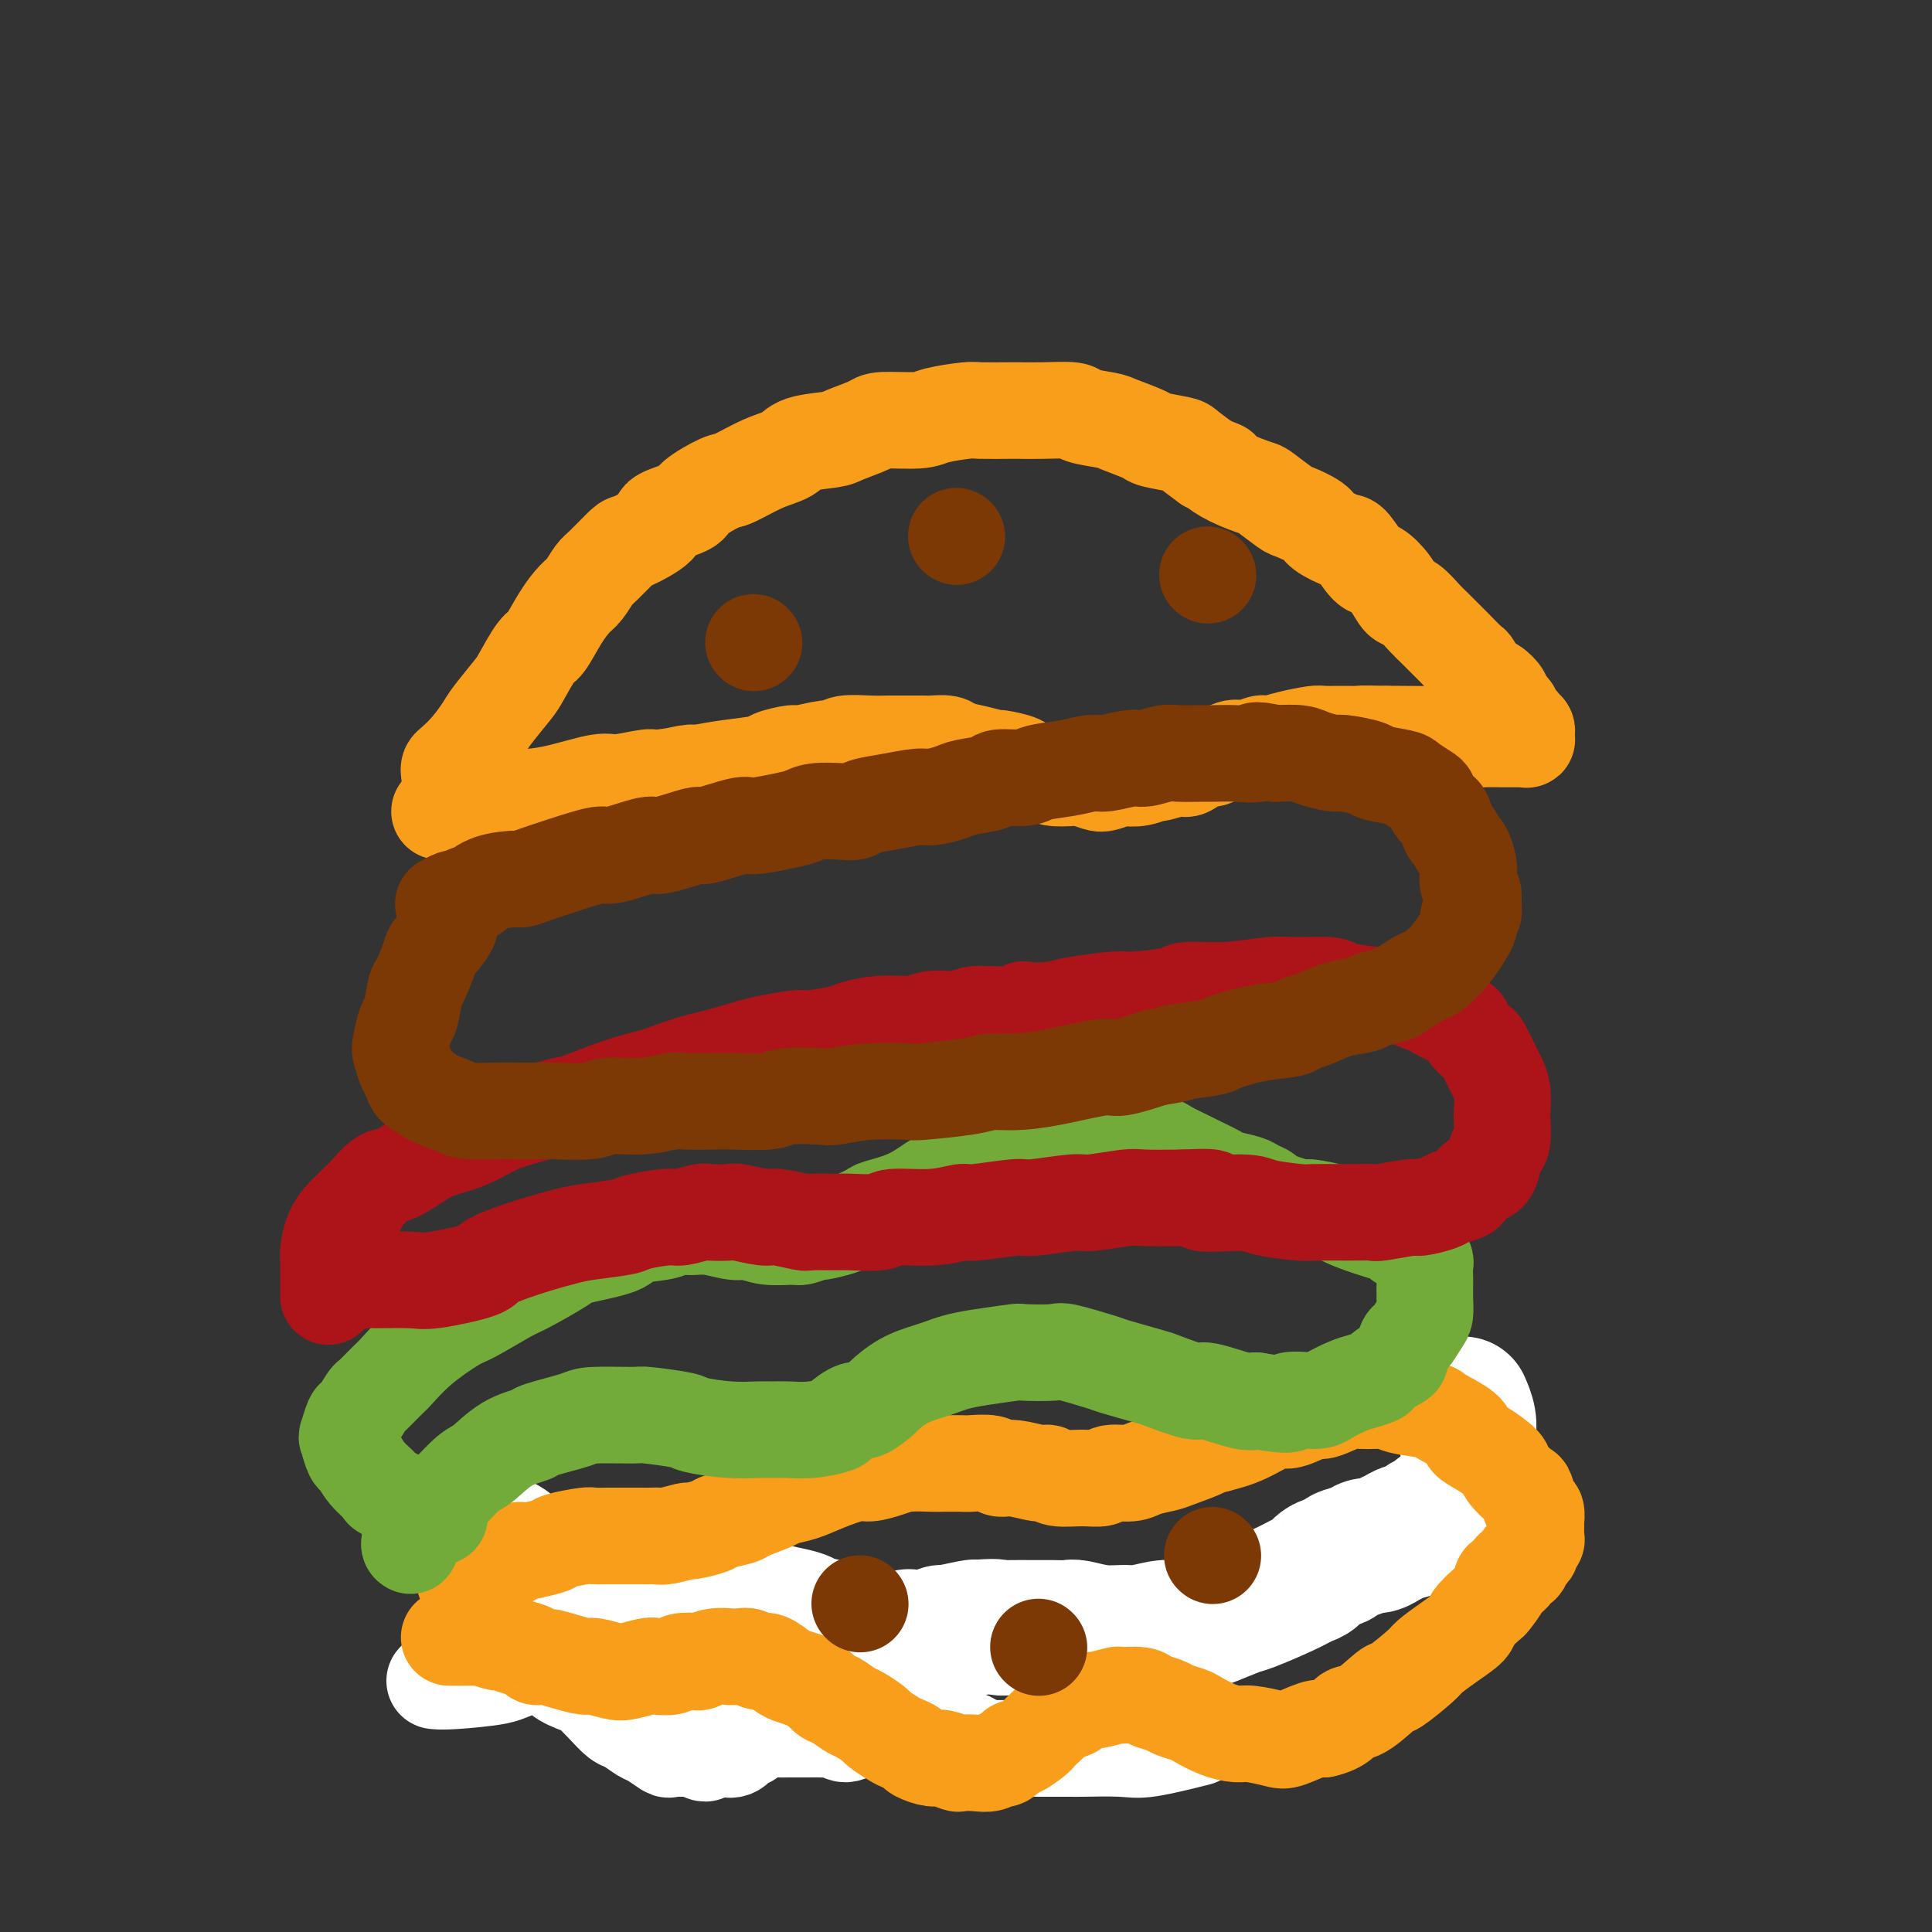 <svg viewBox='0 0 400 400' version='1.1' xmlns='http://www.w3.org/2000/svg' xmlns:xlink='http://www.w3.org/1999/xlink'><rect x="0" y="0" width="400" height="400" fill="#333333" stroke="none"/><g fill='none' stroke='#FFFFFF' stroke-width='28' stroke-linecap='round' stroke-linejoin='round'><path d='M102,319c0.221,-0.089 0.443,-0.179 1,0c0.557,0.179 1.450,0.625 2,1c0.550,0.375 0.756,0.677 1,1c0.244,0.323 0.524,0.665 1,1c0.476,0.335 1.147,0.663 2,1c0.853,0.337 1.888,0.683 3,1c1.112,0.317 2.302,0.606 3,1c0.698,0.394 0.904,0.894 1,1c0.096,0.106 0.082,-0.182 1,0c0.918,0.182 2.766,0.832 4,1c1.234,0.168 1.852,-0.147 3,0c1.148,0.147 2.826,0.757 4,1c1.174,0.243 1.844,0.118 2,0c0.156,-0.118 -0.200,-0.228 1,0c1.200,0.228 3.957,0.796 5,1c1.043,0.204 0.370,0.045 1,0c0.630,-0.045 2.561,0.026 4,0c1.439,-0.026 2.385,-0.148 3,0c0.615,0.148 0.897,0.564 2,1c1.103,0.436 3.025,0.890 4,1c0.975,0.110 1.004,-0.125 2,0c0.996,0.125 2.960,0.611 4,1c1.040,0.389 1.154,0.681 2,1c0.846,0.319 2.422,0.664 4,1c1.578,0.336 3.159,0.664 4,1c0.841,0.336 0.941,0.681 2,1c1.059,0.319 3.075,0.611 4,1c0.925,0.389 0.758,0.875 1,1c0.242,0.125 0.892,-0.110 2,0c1.108,0.110 2.672,0.566 4,1c1.328,0.434 2.418,0.845 3,1c0.582,0.155 0.655,0.055 1,0c0.345,-0.055 0.962,-0.066 2,0c1.038,0.066 2.496,0.210 3,0c0.504,-0.210 0.053,-0.773 0,-1c-0.053,-0.227 0.291,-0.117 1,0c0.709,0.117 1.784,0.241 3,0c1.216,-0.241 2.573,-0.848 3,-1c0.427,-0.152 -0.077,0.151 1,0c1.077,-0.151 3.736,-0.758 5,-1c1.264,-0.242 1.132,-0.121 1,0'/><path d='M202,337c4.172,-0.464 4.603,-0.124 5,0c0.397,0.124 0.762,0.032 2,0c1.238,-0.032 3.351,-0.005 5,0c1.649,0.005 2.833,-0.013 4,0c1.167,0.013 2.316,0.057 3,0c0.684,-0.057 0.904,-0.215 2,0c1.096,0.215 3.068,0.805 5,1c1.932,0.195 3.823,-0.004 5,0c1.177,0.004 1.639,0.209 3,0c1.361,-0.209 3.622,-0.834 5,-1c1.378,-0.166 1.873,0.126 3,0c1.127,-0.126 2.885,-0.670 4,-1c1.115,-0.330 1.587,-0.445 3,-1c1.413,-0.555 3.768,-1.548 5,-2c1.232,-0.452 1.340,-0.362 3,-1c1.660,-0.638 4.873,-2.002 7,-3c2.127,-0.998 3.170,-1.629 4,-2c0.830,-0.371 1.448,-0.480 2,-1c0.552,-0.520 1.040,-1.450 2,-2c0.960,-0.550 2.393,-0.721 3,-1c0.607,-0.279 0.389,-0.666 1,-1c0.611,-0.334 2.050,-0.614 3,-1c0.950,-0.386 1.411,-0.878 2,-1c0.589,-0.122 1.308,0.127 2,0c0.692,-0.127 1.358,-0.629 2,-1c0.642,-0.371 1.261,-0.610 2,-1c0.739,-0.390 1.598,-0.931 2,-1c0.402,-0.069 0.345,0.336 1,0c0.655,-0.336 2.020,-1.411 3,-2c0.980,-0.589 1.576,-0.690 2,-1c0.424,-0.310 0.677,-0.828 1,-1c0.323,-0.172 0.717,0.001 1,0c0.283,-0.001 0.454,-0.175 1,-1c0.546,-0.825 1.467,-2.299 2,-3c0.533,-0.701 0.680,-0.627 1,-1c0.320,-0.373 0.814,-1.193 1,-2c0.186,-0.807 0.064,-1.600 0,-3c-0.064,-1.400 -0.069,-3.406 0,-5c0.069,-1.594 0.211,-2.775 0,-4c-0.211,-1.225 -0.775,-2.493 -1,-3c-0.225,-0.507 -0.113,-0.254 0,0'/></g>
<g fill='none' stroke='#FFFFFF' stroke-width='20' stroke-linecap='round' stroke-linejoin='round'><path d='M99,341c0.305,0.024 0.611,0.048 1,0c0.389,-0.048 0.862,-0.168 2,0c1.138,0.168 2.942,0.625 4,1c1.058,0.375 1.369,0.668 2,1c0.631,0.332 1.582,0.703 3,1c1.418,0.297 3.303,0.519 4,1c0.697,0.481 0.207,1.222 1,2c0.793,0.778 2.869,1.594 4,2c1.131,0.406 1.318,0.403 2,1c0.682,0.597 1.858,1.794 3,3c1.142,1.206 2.250,2.422 3,3c0.750,0.578 1.141,0.519 2,1c0.859,0.481 2.188,1.502 3,2c0.812,0.498 1.109,0.472 2,1c0.891,0.528 2.375,1.610 3,2c0.625,0.390 0.390,0.086 1,0c0.610,-0.086 2.065,0.044 3,0c0.935,-0.044 1.349,-0.261 2,0c0.651,0.261 1.539,1.000 2,1c0.461,-0.000 0.494,-0.740 1,-1c0.506,-0.260 1.484,-0.041 2,0c0.516,0.041 0.570,-0.097 1,0c0.430,0.097 1.235,0.429 2,0c0.765,-0.429 1.490,-1.617 2,-2c0.510,-0.383 0.807,0.041 1,0c0.193,-0.041 0.283,-0.547 1,-1c0.717,-0.453 2.060,-0.853 3,-1c0.940,-0.147 1.478,-0.039 2,0c0.522,0.039 1.028,0.011 2,0c0.972,-0.011 2.410,-0.004 3,0c0.590,0.004 0.332,0.006 1,0c0.668,-0.006 2.263,-0.019 3,0c0.737,0.019 0.614,0.071 1,0c0.386,-0.071 1.279,-0.267 2,0c0.721,0.267 1.271,0.995 2,1c0.729,0.005 1.637,-0.713 2,-1c0.363,-0.287 0.182,-0.144 0,0'/><path d='M90,348c0.749,0.077 1.499,0.153 4,0c2.501,-0.153 6.754,-0.536 9,-1c2.246,-0.464 2.487,-1.010 6,-2c3.513,-0.990 10.300,-2.423 14,-3c3.700,-0.577 4.315,-0.299 7,-1c2.685,-0.701 7.440,-2.380 10,-3c2.560,-0.620 2.925,-0.182 5,0c2.075,0.182 5.858,0.108 8,0c2.142,-0.108 2.642,-0.251 4,0c1.358,0.251 3.575,0.897 5,1c1.425,0.103 2.058,-0.338 3,0c0.942,0.338 2.194,1.455 3,2c0.806,0.545 1.165,0.516 2,1c0.835,0.484 2.147,1.479 3,2c0.853,0.521 1.248,0.567 2,1c0.752,0.433 1.861,1.252 3,2c1.139,0.748 2.309,1.426 3,2c0.691,0.574 0.903,1.043 2,2c1.097,0.957 3.078,2.403 4,3c0.922,0.597 0.784,0.345 2,1c1.216,0.655 3.787,2.218 5,3c1.213,0.782 1.068,0.784 2,1c0.932,0.216 2.940,0.646 4,1c1.060,0.354 1.173,0.631 2,1c0.827,0.369 2.368,0.831 3,1c0.632,0.169 0.355,0.045 1,0c0.645,-0.045 2.212,-0.012 3,0c0.788,0.012 0.797,0.003 1,0c0.203,-0.003 0.599,-0.001 1,0c0.401,0.001 0.806,0.000 1,0c0.194,-0.000 0.178,0.000 1,0c0.822,-0.000 2.481,-0.001 3,0c0.519,0.001 -0.104,0.002 1,0c1.104,-0.002 3.933,-0.008 5,0c1.067,0.008 0.372,0.030 2,0c1.628,-0.030 5.581,-0.111 8,0c2.419,0.111 3.305,0.415 6,0c2.695,-0.415 7.199,-1.547 9,-2c1.801,-0.453 0.901,-0.226 0,0'/></g>
<g fill='none' stroke='#F99E1B' stroke-width='20' stroke-linecap='round' stroke-linejoin='round'><path d='M93,339c0.200,-0.001 0.401,-0.001 1,0c0.599,0.001 1.597,0.004 2,0c0.403,-0.004 0.211,-0.016 1,0c0.789,0.016 2.560,0.060 3,0c0.440,-0.060 -0.450,-0.224 0,0c0.450,0.224 2.238,0.834 3,1c0.762,0.166 0.496,-0.114 1,0c0.504,0.114 1.779,0.622 3,1c1.221,0.378 2.390,0.627 3,1c0.610,0.373 0.661,0.869 1,1c0.339,0.131 0.965,-0.105 2,0c1.035,0.105 2.477,0.551 4,1c1.523,0.449 3.126,0.901 4,1c0.874,0.099 1.020,-0.156 2,0c0.980,0.156 2.795,0.722 4,1c1.205,0.278 1.802,0.267 3,0c1.198,-0.267 2.997,-0.790 4,-1c1.003,-0.210 1.209,-0.108 2,0c0.791,0.108 2.168,0.221 3,0c0.832,-0.221 1.121,-0.777 2,-1c0.879,-0.223 2.349,-0.112 3,0c0.651,0.112 0.482,0.227 1,0c0.518,-0.227 1.724,-0.794 3,-1c1.276,-0.206 2.621,-0.051 3,0c0.379,0.051 -0.209,-0.002 0,0c0.209,0.002 1.215,0.060 2,0c0.785,-0.060 1.350,-0.237 2,0c0.650,0.237 1.384,0.890 2,1c0.616,0.110 1.114,-0.321 2,0c0.886,0.321 2.162,1.394 3,2c0.838,0.606 1.240,0.745 2,1c0.760,0.255 1.880,0.628 3,1'/><path d='M167,348c2.684,1.423 3.396,2.479 4,3c0.604,0.521 1.102,0.506 2,1c0.898,0.494 2.198,1.498 3,2c0.802,0.502 1.106,0.502 2,1c0.894,0.498 2.376,1.496 3,2c0.624,0.504 0.389,0.516 1,1c0.611,0.484 2.069,1.440 3,2c0.931,0.560 1.336,0.723 2,1c0.664,0.277 1.586,0.666 2,1c0.414,0.334 0.319,0.611 1,1c0.681,0.389 2.139,0.888 3,1c0.861,0.112 1.126,-0.165 2,0c0.874,0.165 2.357,0.772 3,1c0.643,0.228 0.447,0.077 1,0c0.553,-0.077 1.854,-0.081 3,0c1.146,0.081 2.136,0.248 3,0c0.864,-0.248 1.601,-0.910 2,-1c0.399,-0.090 0.460,0.393 1,0c0.540,-0.393 1.558,-1.662 2,-2c0.442,-0.338 0.308,0.257 1,0c0.692,-0.257 2.211,-1.364 3,-2c0.789,-0.636 0.850,-0.800 1,-1c0.150,-0.200 0.391,-0.434 1,-1c0.609,-0.566 1.586,-1.462 2,-2c0.414,-0.538 0.265,-0.717 1,-1c0.735,-0.283 2.356,-0.668 3,-1c0.644,-0.332 0.313,-0.611 1,-1c0.687,-0.389 2.394,-0.890 3,-1c0.606,-0.110 0.111,0.170 1,0c0.889,-0.170 3.162,-0.789 4,-1c0.838,-0.211 0.240,-0.015 1,0c0.760,0.015 2.879,-0.150 4,0c1.121,0.150 1.243,0.617 2,1c0.757,0.383 2.148,0.684 3,1c0.852,0.316 1.166,0.649 2,1c0.834,0.351 2.188,0.720 3,1c0.812,0.280 1.082,0.471 2,1c0.918,0.529 2.484,1.398 4,2c1.516,0.602 2.984,0.939 4,1c1.016,0.061 1.582,-0.152 3,0c1.418,0.152 3.689,0.670 5,1c1.311,0.330 1.661,0.474 3,0c1.339,-0.474 3.668,-1.564 5,-2c1.332,-0.436 1.666,-0.218 2,0'/><path d='M274,358c3.813,-0.838 4.346,-2.434 5,-3c0.654,-0.566 1.430,-0.100 3,-1c1.570,-0.900 3.934,-3.164 5,-4c1.066,-0.836 0.833,-0.244 2,-1c1.167,-0.756 3.736,-2.858 5,-4c1.264,-1.142 1.225,-1.322 2,-2c0.775,-0.678 2.363,-1.853 4,-3c1.637,-1.147 3.322,-2.265 4,-3c0.678,-0.735 0.347,-1.086 1,-2c0.653,-0.914 2.288,-2.392 3,-3c0.712,-0.608 0.500,-0.348 1,-1c0.500,-0.652 1.711,-2.216 2,-3c0.289,-0.784 -0.344,-0.787 0,-1c0.344,-0.213 1.664,-0.634 2,-1c0.336,-0.366 -0.312,-0.675 0,-1c0.312,-0.325 1.585,-0.664 2,-1c0.415,-0.336 -0.029,-0.668 0,-1c0.029,-0.332 0.529,-0.665 1,-1c0.471,-0.335 0.911,-0.671 1,-1c0.089,-0.329 -0.172,-0.650 0,-1c0.172,-0.350 0.779,-0.728 1,-1c0.221,-0.272 0.056,-0.438 0,-1c-0.056,-0.562 -0.005,-1.521 0,-2c0.005,-0.479 -0.038,-0.480 0,-1c0.038,-0.520 0.157,-1.561 0,-2c-0.157,-0.439 -0.589,-0.277 -1,-1c-0.411,-0.723 -0.802,-2.333 -1,-3c-0.198,-0.667 -0.205,-0.391 -1,-1c-0.795,-0.609 -2.380,-2.101 -3,-3c-0.620,-0.899 -0.276,-1.204 -1,-2c-0.724,-0.796 -2.518,-2.083 -4,-3c-1.482,-0.917 -2.653,-1.464 -3,-2c-0.347,-0.536 0.128,-1.062 -1,-2c-1.128,-0.938 -3.861,-2.289 -5,-3c-1.139,-0.711 -0.686,-0.781 -2,-1c-1.314,-0.219 -4.394,-0.586 -6,-1c-1.606,-0.414 -1.736,-0.873 -3,-1c-1.264,-0.127 -3.662,0.079 -5,0c-1.338,-0.079 -1.615,-0.444 -3,0c-1.385,0.444 -3.877,1.698 -5,2c-1.123,0.302 -0.875,-0.347 -2,0c-1.125,0.347 -3.621,1.691 -5,2c-1.379,0.309 -1.640,-0.417 -3,0c-1.360,0.417 -3.817,1.976 -6,3c-2.183,1.024 -4.091,1.512 -6,2'/><path d='M252,299c-5.824,1.511 -2.885,0.787 -3,1c-0.115,0.213 -3.284,1.362 -5,2c-1.716,0.638 -1.977,0.763 -3,1c-1.023,0.237 -2.806,0.585 -4,1c-1.194,0.415 -1.797,0.897 -3,1c-1.203,0.103 -3.005,-0.173 -4,0c-0.995,0.173 -1.184,0.793 -2,1c-0.816,0.207 -2.259,-0.001 -4,0c-1.741,0.001 -3.779,0.212 -5,0c-1.221,-0.212 -1.623,-0.845 -2,-1c-0.377,-0.155 -0.728,0.169 -2,0c-1.272,-0.169 -3.465,-0.830 -5,-1c-1.535,-0.170 -2.411,0.150 -3,0c-0.589,-0.150 -0.889,-0.772 -2,-1c-1.111,-0.228 -3.031,-0.062 -4,0c-0.969,0.062 -0.985,0.019 -2,0c-1.015,-0.019 -3.028,-0.015 -4,0c-0.972,0.015 -0.904,0.041 -2,0c-1.096,-0.041 -3.356,-0.149 -5,0c-1.644,0.149 -2.672,0.554 -4,1c-1.328,0.446 -2.955,0.932 -4,1c-1.045,0.068 -1.509,-0.281 -3,0c-1.491,0.281 -4.011,1.192 -6,2c-1.989,0.808 -3.447,1.512 -5,2c-1.553,0.488 -3.201,0.761 -4,1c-0.799,0.239 -0.750,0.445 -2,1c-1.250,0.555 -3.800,1.459 -5,2c-1.200,0.541 -1.050,0.718 -2,1c-0.950,0.282 -3.000,0.668 -4,1c-1.000,0.332 -0.951,0.611 -2,1c-1.049,0.389 -3.196,0.889 -4,1c-0.804,0.111 -0.264,-0.166 -1,0c-0.736,0.166 -2.749,0.777 -4,1c-1.251,0.223 -1.739,0.060 -2,0c-0.261,-0.060 -0.295,-0.016 -1,0c-0.705,0.016 -2.080,0.005 -3,0c-0.920,-0.005 -1.384,-0.002 -2,0c-0.616,0.002 -1.384,0.004 -2,0c-0.616,-0.004 -1.080,-0.012 -2,0c-0.920,0.012 -2.296,0.045 -3,0c-0.704,-0.045 -0.735,-0.167 -2,0c-1.265,0.167 -3.764,0.622 -5,1c-1.236,0.378 -1.210,0.679 -2,1c-0.790,0.321 -2.395,0.660 -4,1'/><path d='M110,321c-5.383,0.501 -2.340,-0.247 -2,0c0.340,0.247 -2.022,1.489 -3,2c-0.978,0.511 -0.571,0.291 -2,1c-1.429,0.709 -4.694,2.345 -6,3c-1.306,0.655 -0.653,0.327 0,0'/><path d='M93,160c-0.044,-0.372 -0.089,-0.744 0,-1c0.089,-0.256 0.311,-0.397 1,-1c0.689,-0.603 1.846,-1.667 3,-3c1.154,-1.333 2.305,-2.935 3,-4c0.695,-1.065 0.934,-1.591 2,-3c1.066,-1.409 2.960,-3.699 4,-5c1.040,-1.301 1.227,-1.613 2,-3c0.773,-1.387 2.132,-3.851 3,-5c0.868,-1.149 1.244,-0.984 2,-2c0.756,-1.016 1.891,-3.214 3,-5c1.109,-1.786 2.192,-3.159 3,-4c0.808,-0.841 1.339,-1.151 2,-2c0.661,-0.849 1.450,-2.237 2,-3c0.550,-0.763 0.860,-0.900 2,-2c1.140,-1.100 3.108,-3.163 4,-4c0.892,-0.837 0.707,-0.450 2,-1c1.293,-0.550 4.062,-2.039 5,-3c0.938,-0.961 0.044,-1.393 1,-2c0.956,-0.607 3.763,-1.388 5,-2c1.237,-0.612 0.905,-1.056 2,-2c1.095,-0.944 3.616,-2.389 5,-3c1.384,-0.611 1.632,-0.387 3,-1c1.368,-0.613 3.858,-2.061 6,-3c2.142,-0.939 3.936,-1.368 5,-2c1.064,-0.632 1.396,-1.466 3,-2c1.604,-0.534 4.478,-0.769 6,-1c1.522,-0.231 1.692,-0.457 3,-1c1.308,-0.543 3.755,-1.403 5,-2c1.245,-0.597 1.288,-0.930 3,-1c1.712,-0.070 5.093,0.125 7,0c1.907,-0.125 2.339,-0.569 4,-1c1.661,-0.431 4.549,-0.847 6,-1c1.451,-0.153 1.465,-0.042 3,0c1.535,0.042 4.593,0.014 6,0c1.407,-0.014 1.165,-0.015 2,0c0.835,0.015 2.748,0.044 5,0c2.252,-0.044 4.842,-0.163 6,0c1.158,0.163 0.884,0.607 2,1c1.116,0.393 3.623,0.736 5,1c1.377,0.264 1.624,0.451 3,1c1.376,0.549 3.883,1.462 5,2c1.117,0.538 0.846,0.701 2,1c1.154,0.299 3.734,0.734 5,1c1.266,0.266 1.219,0.362 2,1c0.781,0.638 2.391,1.819 4,3'/><path d='M250,96c4.679,1.838 2.378,0.934 2,1c-0.378,0.066 1.167,1.102 3,2c1.833,0.898 3.955,1.658 5,2c1.045,0.342 1.012,0.265 2,1c0.988,0.735 2.996,2.281 4,3c1.004,0.719 1.002,0.609 2,1c0.998,0.391 2.995,1.282 4,2c1.005,0.718 1.017,1.262 2,2c0.983,0.738 2.939,1.670 4,2c1.061,0.330 1.229,0.057 2,1c0.771,0.943 2.145,3.101 3,4c0.855,0.899 1.192,0.538 2,1c0.808,0.462 2.088,1.746 3,3c0.912,1.254 1.457,2.477 2,3c0.543,0.523 1.085,0.348 2,1c0.915,0.652 2.203,2.133 3,3c0.797,0.867 1.102,1.119 2,2c0.898,0.881 2.390,2.390 3,3c0.610,0.610 0.337,0.319 1,1c0.663,0.681 2.263,2.333 3,3c0.737,0.667 0.612,0.349 1,1c0.388,0.651 1.289,2.272 2,3c0.711,0.728 1.234,0.562 2,1c0.766,0.438 1.777,1.479 2,2c0.223,0.521 -0.343,0.520 0,1c0.343,0.480 1.593,1.439 2,2c0.407,0.561 -0.031,0.724 0,1c0.031,0.276 0.530,0.667 1,1c0.470,0.333 0.911,0.610 1,1c0.089,0.390 -0.173,0.893 0,1c0.173,0.107 0.779,-0.182 1,0c0.221,0.182 0.055,0.833 0,1c-0.055,0.167 0.001,-0.151 0,0c-0.001,0.151 -0.059,0.773 0,1c0.059,0.227 0.236,0.061 0,0c-0.236,-0.061 -0.885,-0.017 -1,0c-0.115,0.017 0.305,0.005 0,0c-0.305,-0.005 -1.335,-0.005 -2,0c-0.665,0.005 -0.964,0.015 -2,0c-1.036,-0.015 -2.809,-0.057 -4,0c-1.191,0.057 -1.800,0.211 -3,0c-1.200,-0.211 -2.992,-0.789 -4,-1c-1.008,-0.211 -1.233,-0.057 -3,0c-1.767,0.057 -5.076,0.016 -7,0c-1.924,-0.016 -2.462,-0.008 -3,0'/><path d='M287,152c-5.724,-0.154 -5.535,-0.039 -6,0c-0.465,0.039 -1.585,0.000 -3,0c-1.415,-0.000 -3.127,0.037 -4,0c-0.873,-0.037 -0.909,-0.149 -2,0c-1.091,0.149 -3.239,0.560 -5,1c-1.761,0.440 -3.137,0.911 -4,1c-0.863,0.089 -1.213,-0.202 -2,0c-0.787,0.202 -2.011,0.899 -3,1c-0.989,0.101 -1.743,-0.395 -3,0c-1.257,0.395 -3.017,1.679 -4,2c-0.983,0.321 -1.189,-0.321 -2,0c-0.811,0.321 -2.226,1.606 -3,2c-0.774,0.394 -0.908,-0.105 -2,0c-1.092,0.105 -3.141,0.812 -4,1c-0.859,0.188 -0.527,-0.142 -1,0c-0.473,0.142 -1.749,0.757 -3,1c-1.251,0.243 -2.475,0.114 -3,0c-0.525,-0.114 -0.351,-0.213 -1,0c-0.649,0.213 -2.121,0.737 -3,1c-0.879,0.263 -1.163,0.264 -2,0c-0.837,-0.264 -2.225,-0.792 -3,-1c-0.775,-0.208 -0.936,-0.097 -2,0c-1.064,0.097 -3.032,0.180 -4,0c-0.968,-0.180 -0.936,-0.622 -2,-1c-1.064,-0.378 -3.225,-0.693 -4,-1c-0.775,-0.307 -0.165,-0.607 -1,-1c-0.835,-0.393 -3.114,-0.880 -4,-1c-0.886,-0.120 -0.377,0.125 -1,0c-0.623,-0.125 -2.378,-0.622 -4,-1c-1.622,-0.378 -3.113,-0.637 -4,-1c-0.887,-0.363 -1.171,-0.829 -2,-1c-0.829,-0.171 -2.205,-0.045 -3,0c-0.795,0.045 -1.011,0.011 -2,0c-0.989,-0.011 -2.751,0.001 -4,0c-1.249,-0.001 -1.983,-0.015 -3,0c-1.017,0.015 -2.315,0.061 -4,0c-1.685,-0.061 -3.758,-0.227 -5,0c-1.242,0.227 -1.654,0.848 -2,1c-0.346,0.152 -0.627,-0.167 -2,0c-1.373,0.167 -3.839,0.818 -5,1c-1.161,0.182 -1.015,-0.106 -2,0c-0.985,0.106 -3.099,0.606 -4,1c-0.901,0.394 -0.589,0.683 -2,1c-1.411,0.317 -4.546,0.662 -7,1c-2.454,0.338 -4.227,0.669 -6,1'/><path d='M145,160c-7.540,0.863 -2.389,0.019 -2,0c0.389,-0.019 -3.983,0.786 -6,1c-2.017,0.214 -1.677,-0.163 -3,0c-1.323,0.163 -4.308,0.867 -6,1c-1.692,0.133 -2.092,-0.305 -4,0c-1.908,0.305 -5.324,1.353 -8,2c-2.676,0.647 -4.612,0.894 -6,1c-1.388,0.106 -2.227,0.071 -3,0c-0.773,-0.071 -1.479,-0.177 -3,0c-1.521,0.177 -3.858,0.636 -5,1c-1.142,0.364 -1.090,0.634 -2,1c-0.910,0.366 -2.784,0.829 -4,1c-1.216,0.171 -1.776,0.049 -2,0c-0.224,-0.049 -0.112,-0.024 0,0'/></g>
<g fill='none' stroke='#73AB3A' stroke-width='20' stroke-linecap='round' stroke-linejoin='round'><path d='M85,320c-0.218,-0.121 -0.436,-0.243 0,-1c0.436,-0.757 1.527,-2.150 2,-3c0.473,-0.850 0.327,-1.156 1,-2c0.673,-0.844 2.166,-2.225 3,-3c0.834,-0.775 1.009,-0.943 2,-2c0.991,-1.057 2.799,-3.003 4,-4c1.201,-0.997 1.796,-1.044 3,-2c1.204,-0.956 3.016,-2.820 5,-4c1.984,-1.180 4.140,-1.675 5,-2c0.860,-0.325 0.424,-0.480 2,-1c1.576,-0.520 5.165,-1.404 7,-2c1.835,-0.596 1.915,-0.903 4,-1c2.085,-0.097 6.173,0.016 8,0c1.827,-0.016 1.392,-0.162 3,0c1.608,0.162 5.260,0.632 7,1c1.740,0.368 1.570,0.634 3,1c1.430,0.366 4.460,0.831 7,1c2.540,0.169 4.590,0.042 6,0c1.410,-0.042 2.179,0.001 3,0c0.821,-0.001 1.694,-0.047 3,0c1.306,0.047 3.044,0.186 5,0c1.956,-0.186 4.129,-0.698 5,-1c0.871,-0.302 0.441,-0.394 1,-1c0.559,-0.606 2.108,-1.727 3,-2c0.892,-0.273 1.127,0.302 2,0c0.873,-0.302 2.383,-1.481 3,-2c0.617,-0.519 0.341,-0.377 1,-1c0.659,-0.623 2.251,-2.012 4,-3c1.749,-0.988 3.654,-1.575 5,-2c1.346,-0.425 2.134,-0.688 3,-1c0.866,-0.312 1.808,-0.671 3,-1c1.192,-0.329 2.632,-0.626 5,-1c2.368,-0.374 5.665,-0.825 7,-1c1.335,-0.175 0.709,-0.073 2,0c1.291,0.073 4.500,0.118 6,0c1.500,-0.118 1.290,-0.398 3,0c1.710,0.398 5.341,1.474 7,2c1.659,0.526 1.346,0.503 3,1c1.654,0.497 5.276,1.514 7,2c1.724,0.486 1.550,0.442 3,1c1.450,0.558 4.523,1.716 6,2c1.477,0.284 1.359,-0.308 3,0c1.641,0.308 5.040,1.517 7,2c1.960,0.483 2.480,0.242 3,0'/><path d='M260,290c9.051,1.539 6.679,0.385 7,0c0.321,-0.385 3.337,-0.001 5,0c1.663,0.001 1.974,-0.380 3,-1c1.026,-0.620 2.769,-1.480 4,-2c1.231,-0.520 1.951,-0.700 3,-1c1.049,-0.300 2.428,-0.718 3,-1c0.572,-0.282 0.337,-0.427 1,-1c0.663,-0.573 2.223,-1.575 3,-2c0.777,-0.425 0.772,-0.273 1,-1c0.228,-0.727 0.688,-2.333 1,-3c0.312,-0.667 0.476,-0.396 1,-1c0.524,-0.604 1.408,-2.082 2,-3c0.592,-0.918 0.890,-1.276 1,-2c0.110,-0.724 0.030,-1.814 0,-3c-0.030,-1.186 -0.012,-2.468 0,-3c0.012,-0.532 0.017,-0.313 0,-1c-0.017,-0.687 -0.054,-2.278 0,-3c0.054,-0.722 0.201,-0.574 0,-1c-0.201,-0.426 -0.751,-1.426 -1,-2c-0.249,-0.574 -0.196,-0.721 -1,-1c-0.804,-0.279 -2.463,-0.690 -3,-1c-0.537,-0.310 0.048,-0.518 -1,-1c-1.048,-0.482 -3.729,-1.238 -6,-2c-2.271,-0.762 -4.133,-1.532 -5,-2c-0.867,-0.468 -0.738,-0.636 -2,-1c-1.262,-0.364 -3.914,-0.924 -5,-1c-1.086,-0.076 -0.606,0.330 -2,0c-1.394,-0.330 -4.661,-1.398 -6,-2c-1.339,-0.602 -0.751,-0.738 -1,-1c-0.249,-0.262 -1.335,-0.652 -2,-1c-0.665,-0.348 -0.910,-0.656 -2,-1c-1.090,-0.344 -3.024,-0.726 -4,-1c-0.976,-0.274 -0.995,-0.442 -2,-1c-1.005,-0.558 -2.995,-1.508 -4,-2c-1.005,-0.492 -1.026,-0.527 -2,-1c-0.974,-0.473 -2.901,-1.384 -4,-2c-1.099,-0.616 -1.371,-0.935 -2,-1c-0.629,-0.065 -1.616,0.126 -3,0c-1.384,-0.126 -3.167,-0.567 -4,-1c-0.833,-0.433 -0.717,-0.859 -2,-1c-1.283,-0.141 -3.965,0.001 -5,0c-1.035,-0.001 -0.422,-0.145 -2,0c-1.578,0.145 -5.348,0.577 -7,1c-1.652,0.423 -1.186,0.835 -2,1c-0.814,0.165 -2.907,0.082 -5,0'/><path d='M210,237c-5.913,0.241 -4.695,1.344 -5,2c-0.305,0.656 -2.133,0.865 -3,1c-0.867,0.135 -0.772,0.197 -2,1c-1.228,0.803 -3.779,2.347 -5,3c-1.221,0.653 -1.112,0.417 -2,1c-0.888,0.583 -2.774,1.987 -5,3c-2.226,1.013 -4.793,1.634 -6,2c-1.207,0.366 -1.053,0.475 -2,1c-0.947,0.525 -2.996,1.465 -4,2c-1.004,0.535 -0.962,0.665 -2,1c-1.038,0.335 -3.155,0.875 -4,1c-0.845,0.125 -0.418,-0.167 -1,0c-0.582,0.167 -2.173,0.792 -3,1c-0.827,0.208 -0.888,-0.001 -2,0c-1.112,0.001 -3.273,0.211 -5,0c-1.727,-0.211 -3.019,-0.842 -4,-1c-0.981,-0.158 -1.652,0.157 -3,0c-1.348,-0.157 -3.374,-0.786 -5,-1c-1.626,-0.214 -2.852,-0.013 -4,0c-1.148,0.013 -2.216,-0.162 -3,0c-0.784,0.162 -1.283,0.660 -3,1c-1.717,0.340 -4.652,0.522 -6,1c-1.348,0.478 -1.108,1.252 -3,2c-1.892,0.748 -5.914,1.468 -8,2c-2.086,0.532 -2.235,0.875 -4,2c-1.765,1.125 -5.146,3.034 -7,4c-1.854,0.966 -2.181,0.991 -4,2c-1.819,1.009 -5.129,3.003 -7,4c-1.871,0.997 -2.302,0.996 -4,2c-1.698,1.004 -4.663,3.012 -7,5c-2.337,1.988 -4.044,3.955 -5,5c-0.956,1.045 -1.159,1.167 -2,2c-0.841,0.833 -2.320,2.378 -3,3c-0.680,0.622 -0.561,0.321 -1,1c-0.439,0.679 -1.435,2.336 -2,3c-0.565,0.664 -0.699,0.333 -1,1c-0.301,0.667 -0.770,2.331 -1,3c-0.230,0.669 -0.222,0.344 0,1c0.222,0.656 0.656,2.292 1,3c0.344,0.708 0.598,0.488 1,1c0.402,0.512 0.953,1.756 2,3c1.047,1.244 2.590,2.489 3,3c0.410,0.511 -0.311,0.289 1,1c1.311,0.711 4.656,2.356 8,4'/><path d='M88,313c2.533,1.467 2.867,1.133 3,1c0.133,-0.133 0.067,-0.067 0,0'/></g>
<g fill='none' stroke='#AD1419' stroke-width='20' stroke-linecap='round' stroke-linejoin='round'><path d='M74,250c-0.198,0.550 -0.396,1.101 -1,2c-0.604,0.899 -1.613,2.148 -2,3c-0.387,0.852 -0.152,1.308 0,2c0.152,0.692 0.223,1.618 0,2c-0.223,0.382 -0.738,0.218 -1,1c-0.262,0.782 -0.269,2.511 0,3c0.269,0.489 0.814,-0.262 1,0c0.186,0.262 0.014,1.536 1,2c0.986,0.464 3.130,0.118 4,0c0.870,-0.118 0.465,-0.008 2,0c1.535,0.008 5.010,-0.084 7,0c1.990,0.084 2.496,0.345 5,0c2.504,-0.345 7.005,-1.297 9,-2c1.995,-0.703 1.484,-1.158 3,-2c1.516,-0.842 5.060,-2.071 8,-3c2.940,-0.929 5.278,-1.560 7,-2c1.722,-0.440 2.829,-0.691 5,-1c2.171,-0.309 5.405,-0.675 7,-1c1.595,-0.325 1.552,-0.609 3,-1c1.448,-0.391 4.388,-0.889 6,-1c1.612,-0.111 1.895,0.165 3,0c1.105,-0.165 3.031,-0.772 4,-1c0.969,-0.228 0.980,-0.076 2,0c1.020,0.076 3.048,0.077 4,0c0.952,-0.077 0.829,-0.231 2,0c1.171,0.231 3.638,0.847 5,1c1.362,0.153 1.621,-0.155 3,0c1.379,0.155 3.879,0.775 5,1c1.121,0.225 0.862,0.056 2,0c1.138,-0.056 3.674,0.000 5,0c1.326,-0.000 1.441,-0.057 3,0c1.559,0.057 4.561,0.227 6,0c1.439,-0.227 1.314,-0.849 3,-1c1.686,-0.151 5.184,0.171 8,0c2.816,-0.171 4.950,-0.834 6,-1c1.050,-0.166 1.014,0.167 3,0c1.986,-0.167 5.992,-0.833 8,-1c2.008,-0.167 2.018,0.165 4,0c1.982,-0.165 5.937,-0.829 8,-1c2.063,-0.171 2.233,0.150 4,0c1.767,-0.150 5.129,-0.771 7,-1c1.871,-0.229 2.249,-0.065 4,0c1.751,0.065 4.876,0.033 8,0'/><path d='M245,248c10.219,-0.535 4.267,0.627 4,1c-0.267,0.373 5.151,-0.044 8,0c2.849,0.044 3.128,0.547 5,1c1.872,0.453 5.337,0.854 7,1c1.663,0.146 1.525,0.035 3,0c1.475,-0.035 4.563,0.006 7,0c2.437,-0.006 4.222,-0.057 5,0c0.778,0.057 0.549,0.223 2,0c1.451,-0.223 4.582,-0.833 6,-1c1.418,-0.167 1.125,0.111 2,0c0.875,-0.111 2.920,-0.611 4,-1c1.080,-0.389 1.196,-0.667 2,-1c0.804,-0.333 2.295,-0.721 3,-1c0.705,-0.279 0.622,-0.449 1,-1c0.378,-0.551 1.215,-1.482 2,-2c0.785,-0.518 1.517,-0.622 2,-1c0.483,-0.378 0.718,-1.030 1,-2c0.282,-0.970 0.612,-2.258 1,-3c0.388,-0.742 0.833,-0.937 1,-2c0.167,-1.063 0.057,-2.992 0,-4c-0.057,-1.008 -0.061,-1.094 0,-2c0.061,-0.906 0.186,-2.634 0,-4c-0.186,-1.366 -0.684,-2.372 -1,-3c-0.316,-0.628 -0.452,-0.879 -1,-2c-0.548,-1.121 -1.510,-3.111 -2,-4c-0.490,-0.889 -0.510,-0.676 -1,-1c-0.490,-0.324 -1.450,-1.185 -2,-2c-0.550,-0.815 -0.690,-1.585 -1,-2c-0.310,-0.415 -0.792,-0.475 -2,-1c-1.208,-0.525 -3.144,-1.517 -4,-2c-0.856,-0.483 -0.633,-0.459 -2,-1c-1.367,-0.541 -4.323,-1.647 -6,-2c-1.677,-0.353 -2.076,0.048 -4,0c-1.924,-0.048 -5.375,-0.545 -7,-1c-1.625,-0.455 -1.424,-0.869 -3,-1c-1.576,-0.131 -4.930,0.020 -7,0c-2.070,-0.020 -2.856,-0.212 -5,0c-2.144,0.212 -5.647,0.826 -9,1c-3.353,0.174 -6.557,-0.094 -8,0c-1.443,0.094 -1.124,0.550 -3,1c-1.876,0.450 -5.946,0.894 -8,1c-2.054,0.106 -2.091,-0.125 -4,0c-1.909,0.125 -5.688,0.607 -8,1c-2.312,0.393 -3.156,0.696 -4,1'/><path d='M219,209c-8.318,0.708 -7.111,-0.022 -7,0c0.111,0.022 -0.872,0.794 -3,1c-2.128,0.206 -5.400,-0.156 -7,0c-1.600,0.156 -1.528,0.829 -3,1c-1.472,0.171 -4.487,-0.162 -6,0c-1.513,0.162 -1.523,0.818 -3,1c-1.477,0.182 -4.422,-0.110 -7,0c-2.578,0.110 -4.788,0.621 -6,1c-1.212,0.379 -1.426,0.625 -3,1c-1.574,0.375 -4.509,0.878 -6,1c-1.491,0.122 -1.540,-0.137 -3,0c-1.460,0.137 -4.331,0.671 -6,1c-1.669,0.329 -2.134,0.455 -4,1c-1.866,0.545 -5.132,1.510 -7,2c-1.868,0.490 -2.339,0.506 -4,1c-1.661,0.494 -4.514,1.465 -6,2c-1.486,0.535 -1.607,0.633 -3,1c-1.393,0.367 -4.058,1.003 -7,2c-2.942,0.997 -6.161,2.354 -8,3c-1.839,0.646 -2.299,0.582 -4,1c-1.701,0.418 -4.645,1.318 -7,2c-2.355,0.682 -4.122,1.146 -6,2c-1.878,0.854 -3.867,2.097 -6,3c-2.133,0.903 -4.410,1.467 -6,2c-1.590,0.533 -2.495,1.034 -4,2c-1.505,0.966 -3.612,2.395 -5,3c-1.388,0.605 -2.059,0.384 -3,1c-0.941,0.616 -2.154,2.068 -3,3c-0.846,0.932 -1.327,1.346 -2,2c-0.673,0.654 -1.539,1.550 -2,2c-0.461,0.450 -0.516,0.454 -1,1c-0.484,0.546 -1.398,1.636 -2,3c-0.602,1.364 -0.893,3.004 -1,4c-0.107,0.996 -0.029,1.350 0,2c0.029,0.650 0.008,1.598 0,3c-0.008,1.402 -0.002,3.258 0,4c0.002,0.742 0.001,0.371 0,0'/></g>
<g fill='none' stroke='#7C3805' stroke-width='20' stroke-linecap='round' stroke-linejoin='round'><path d='M95,186c0.250,0.113 0.500,0.225 0,1c-0.500,0.775 -1.748,2.212 -2,3c-0.252,0.788 0.494,0.928 0,2c-0.494,1.072 -2.226,3.076 -3,4c-0.774,0.924 -0.588,0.770 -1,2c-0.412,1.230 -1.420,3.846 -2,5c-0.580,1.154 -0.730,0.846 -1,2c-0.270,1.154 -0.658,3.769 -1,5c-0.342,1.231 -0.638,1.078 -1,2c-0.362,0.922 -0.789,2.919 -1,4c-0.211,1.081 -0.206,1.245 0,2c0.206,0.755 0.615,2.099 1,3c0.385,0.901 0.748,1.358 1,2c0.252,0.642 0.395,1.468 1,2c0.605,0.532 1.672,0.769 2,1c0.328,0.231 -0.082,0.454 1,1c1.082,0.546 3.656,1.414 5,2c1.344,0.586 1.457,0.889 3,1c1.543,0.111 4.514,0.031 6,0c1.486,-0.031 1.486,-0.012 3,0c1.514,0.012 4.542,0.018 6,0c1.458,-0.018 1.347,-0.061 3,0c1.653,0.061 5.072,0.227 7,0c1.928,-0.227 2.365,-0.845 4,-1c1.635,-0.155 4.467,0.154 7,0c2.533,-0.154 4.766,-0.772 6,-1c1.234,-0.228 1.470,-0.065 3,0c1.530,0.065 4.354,0.031 6,0c1.646,-0.031 2.114,-0.060 4,0c1.886,0.060 5.189,0.208 7,0c1.811,-0.208 2.129,-0.774 4,-1c1.871,-0.226 5.296,-0.112 7,0c1.704,0.112 1.688,0.224 3,0c1.312,-0.224 3.953,-0.782 7,-1c3.047,-0.218 6.500,-0.097 8,0c1.500,0.097 1.046,0.168 3,0c1.954,-0.168 6.317,-0.575 9,-1c2.683,-0.425 3.688,-0.869 5,-1c1.312,-0.131 2.932,0.051 5,0c2.068,-0.051 4.585,-0.333 8,-1c3.415,-0.667 7.727,-1.718 10,-2c2.273,-0.282 2.507,0.205 4,0c1.493,-0.205 4.247,-1.103 7,-2'/><path d='M239,219c7.933,-1.257 3.765,-0.900 4,-1c0.235,-0.100 4.874,-0.657 7,-1c2.126,-0.343 1.740,-0.472 3,-1c1.260,-0.528 4.166,-1.455 7,-2c2.834,-0.545 5.597,-0.709 7,-1c1.403,-0.291 1.448,-0.708 2,-1c0.552,-0.292 1.612,-0.460 3,-1c1.388,-0.540 3.105,-1.453 5,-2c1.895,-0.547 3.968,-0.728 5,-1c1.032,-0.272 1.025,-0.636 2,-1c0.975,-0.364 2.934,-0.727 4,-1c1.066,-0.273 1.241,-0.455 2,-1c0.759,-0.545 2.102,-1.455 3,-2c0.898,-0.545 1.352,-0.727 2,-1c0.648,-0.273 1.489,-0.637 2,-1c0.511,-0.363 0.691,-0.726 1,-1c0.309,-0.274 0.748,-0.457 2,-2c1.252,-1.543 3.317,-4.444 4,-6c0.683,-1.556 -0.017,-1.768 0,-2c0.017,-0.232 0.750,-0.485 1,-1c0.250,-0.515 0.015,-1.291 0,-2c-0.015,-0.709 0.189,-1.349 0,-2c-0.189,-0.651 -0.772,-1.311 -1,-2c-0.228,-0.689 -0.103,-1.407 0,-2c0.103,-0.593 0.182,-1.060 0,-2c-0.182,-0.940 -0.626,-2.353 -1,-3c-0.374,-0.647 -0.678,-0.527 -1,-1c-0.322,-0.473 -0.664,-1.540 -1,-2c-0.336,-0.460 -0.668,-0.312 -1,-1c-0.332,-0.688 -0.664,-2.211 -1,-3c-0.336,-0.789 -0.675,-0.845 -1,-1c-0.325,-0.155 -0.636,-0.409 -1,-1c-0.364,-0.591 -0.781,-1.521 -1,-2c-0.219,-0.479 -0.240,-0.509 -1,-1c-0.760,-0.491 -2.260,-1.442 -3,-2c-0.740,-0.558 -0.720,-0.723 -2,-1c-1.280,-0.277 -3.859,-0.665 -5,-1c-1.141,-0.335 -0.845,-0.615 -2,-1c-1.155,-0.385 -3.760,-0.874 -5,-1c-1.240,-0.126 -1.116,0.111 -2,0c-0.884,-0.111 -2.776,-0.568 -4,-1c-1.224,-0.432 -1.778,-0.838 -3,-1c-1.222,-0.162 -3.111,-0.081 -5,0'/><path d='M264,156c-5.537,-1.238 -3.879,-0.331 -4,0c-0.121,0.331 -2.022,0.088 -4,0c-1.978,-0.088 -4.032,-0.019 -5,0c-0.968,0.019 -0.851,-0.010 -2,0c-1.149,0.010 -3.564,0.059 -5,0c-1.436,-0.059 -1.891,-0.227 -3,0c-1.109,0.227 -2.871,0.848 -4,1c-1.129,0.152 -1.626,-0.167 -3,0c-1.374,0.167 -3.625,0.819 -5,1c-1.375,0.181 -1.875,-0.110 -3,0c-1.125,0.110 -2.875,0.621 -5,1c-2.125,0.379 -4.625,0.626 -6,1c-1.375,0.374 -1.626,0.873 -3,1c-1.374,0.127 -3.870,-0.120 -5,0c-1.130,0.120 -0.894,0.606 -2,1c-1.106,0.394 -3.554,0.697 -5,1c-1.446,0.303 -1.889,0.606 -3,1c-1.111,0.394 -2.888,0.880 -4,1c-1.112,0.120 -1.559,-0.125 -3,0c-1.441,0.125 -3.877,0.621 -6,1c-2.123,0.379 -3.933,0.640 -5,1c-1.067,0.360 -1.391,0.817 -2,1c-0.609,0.183 -1.501,0.092 -3,0c-1.499,-0.092 -3.603,-0.184 -5,0c-1.397,0.184 -2.085,0.646 -3,1c-0.915,0.354 -2.056,0.600 -4,1c-1.944,0.400 -4.690,0.952 -6,1c-1.310,0.048 -1.185,-0.410 -3,0c-1.815,0.410 -5.569,1.687 -7,2c-1.431,0.313 -0.539,-0.338 -2,0c-1.461,0.338 -5.274,1.666 -7,2c-1.726,0.334 -1.364,-0.324 -3,0c-1.636,0.324 -5.268,1.632 -7,2c-1.732,0.368 -1.564,-0.203 -3,0c-1.436,0.203 -4.478,1.180 -7,2c-2.522,0.820 -4.525,1.481 -6,2c-1.475,0.519 -2.421,0.894 -3,1c-0.579,0.106 -0.789,-0.059 -2,0c-1.211,0.059 -3.422,0.340 -5,1c-1.578,0.660 -2.521,1.697 -3,2c-0.479,0.303 -0.493,-0.129 -1,0c-0.507,0.129 -1.507,0.818 -2,1c-0.493,0.182 -0.479,-0.143 -1,0c-0.521,0.143 -1.577,0.755 -2,1c-0.423,0.245 -0.211,0.122 0,0'/><path d='M156,133c0.000,0.000 0.100,0.100 0.1,0.1'/><path d='M198,111c0.000,0.000 0.100,0.100 0.1,0.1'/><path d='M250,119c0.000,0.000 0.100,0.100 0.1,0.1'/><path d='M178,332c0.000,0.000 0.100,0.100 0.1,0.1'/><path d='M215,341c0.000,0.000 0.100,0.100 0.1,0.1'/><path d='M251,322c0.000,0.000 0.100,0.100 0.1,0.1'/></g>
</svg>